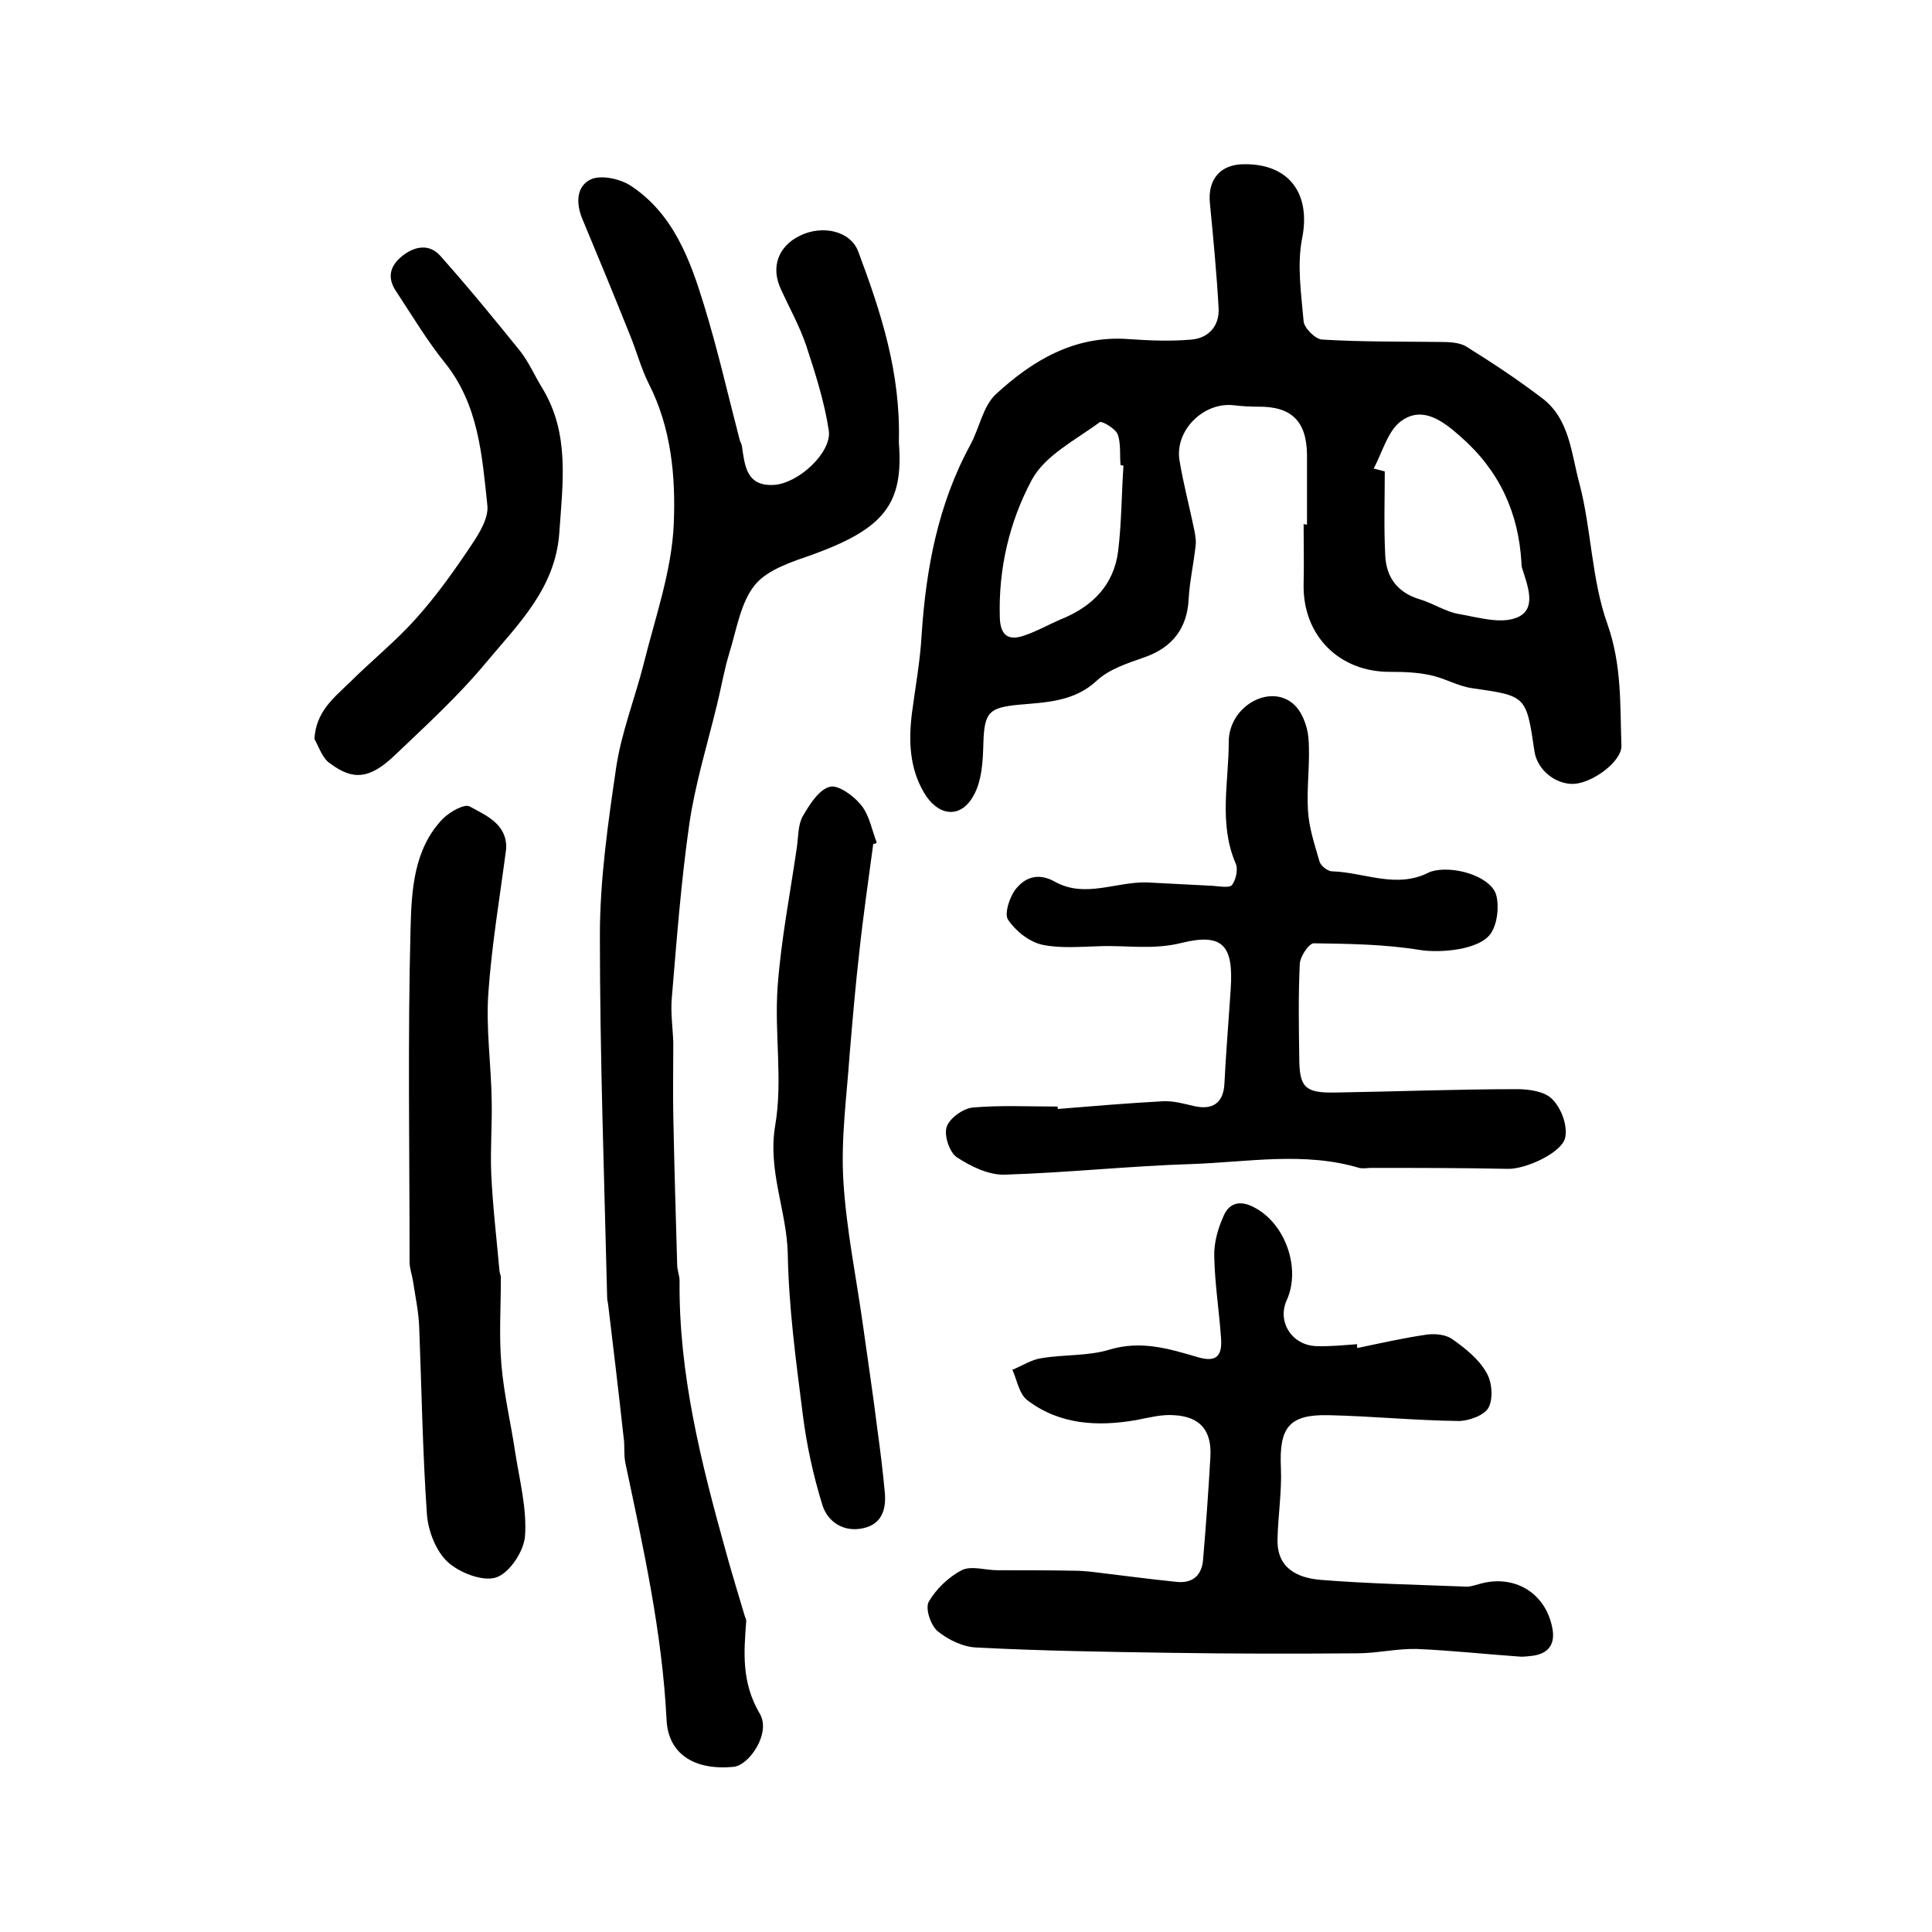 <?xml version="1.0" encoding="utf-8"?>
<!-- Generator: Adobe Illustrator 22.0.0, SVG Export Plug-In . SVG Version: 6.00 Build 0)  -->
<svg version="1.1" id="图层_1" xmlns="http://www.w3.org/2000/svg" xmlns:xlink="http://www.w3.org/1999/xlink" x="0px" y="0px"
	 viewBox="0 0 400 400" style="enable-background:new 0 0 400 400;" xml:space="preserve">
<style type="text/css">
	.st0{fill:#FFFFFF;}
</style>
<g>
	
	<path d="M270.6,108.6c0-4.8,0-9.7,0-14.5c-0.1-7-3.3-10-10.2-9.9c-1.6,0-3.3-0.1-5-0.3c-6.2-0.7-12.2,5.2-11.2,11.4
		c0.8,4.9,2.1,9.7,3.1,14.6c0.2,1.1,0.4,2.3,0.2,3.4c-0.4,3.6-1.2,7.1-1.4,10.7c-0.3,6.1-3.4,10.1-9.2,12.1
		c-3.4,1.2-7.2,2.4-9.8,4.8c-4.7,4.4-10.5,4.5-16.1,5c-6.2,0.6-7.2,1.5-7.4,7.9c-0.1,3.8-0.3,8.1-2.2,11.2
		c-2.7,4.6-7.3,3.9-10.1-0.9c-3-5.1-3.2-10.7-2.5-16.4c0.7-5.4,1.7-10.7,2-16.1c0.9-13.8,3.4-27.2,10.1-39.5c1.9-3.5,2.6-8,5.3-10.5
		c7.6-7,16.3-12.2,27.4-11.4c4.3,0.3,8.8,0.5,13.1,0.1c3.5-0.3,5.8-2.8,5.6-6.5c-0.4-7.2-1.1-14.5-1.8-21.7
		c-0.5-4.9,2.1-8.1,7.1-8.1c9.4-0.1,13.8,6.2,12,15.3c-1.1,5.5-0.2,11.5,0.3,17.2c0.1,1.4,2.4,3.7,3.8,3.8
		c8.2,0.5,16.4,0.4,24.6,0.5c1.8,0,3.8,0.1,5.2,0.9c5.3,3.3,10.6,6.8,15.6,10.6c5.9,4.3,6.2,11.6,7.9,17.8
		c2.5,9.5,2.5,19.9,5.8,29.1c3,8.5,2.6,16.7,2.9,25.2c0.1,3.2-5.9,7.7-9.9,7.9c-3.8,0.1-7.5-2.9-8.1-6.7
		c-1.7-11.6-1.7-11.5-12.8-13.1c-3-0.4-5.8-2.1-8.7-2.7c-2.7-0.6-5.5-0.7-8.3-0.7c-10.6,0.1-18.2-7.5-18-18.1c0.1-4.2,0-8.3,0-12.5
		C270.2,108.6,270.4,108.6,270.6,108.6z M284.4,97c0.8,0.2,1.5,0.4,2.3,0.6c0,5.8-0.2,11.6,0.1,17.4c0.2,4.5,2.5,7.7,7.2,9.1
		c2.7,0.8,5.2,2.5,7.9,3c4.1,0.7,8.9,2.2,12.3,0.7c4.1-1.8,2-6.7,0.9-10.3c-0.1-0.3-0.1-0.7-0.1-1c-0.6-10.4-4.6-19.1-12.6-26.1
		c-3.7-3.3-7.7-6.2-11.9-3.5C287.4,88.8,286.3,93.5,284.4,97z M232.6,96.4c-0.2,0-0.4-0.1-0.6-0.1c-0.2-2.1,0.1-4.5-0.6-6.4
		c-0.5-1.2-3.3-2.8-3.7-2.5c-5,3.7-11.4,6.9-14.1,12c-4.6,8.6-6.9,18.3-6.6,28.4c0.1,3.8,1.8,4.9,5,3.8c2.7-0.9,5.1-2.3,7.7-3.4
		c6.4-2.6,10.9-7,11.8-14.1C232.2,108.4,232.2,102.4,232.6,96.4z"/>
	<path d="M186.1,91.6c1,12.7-3,17.8-17.8,23.2c-4.3,1.5-9.4,3.1-12,6.3c-3,3.7-3.8,9.3-5.3,14.1c-1.1,3.6-1.7,7.3-2.6,10.9
		c-2,8.2-4.5,16.3-5.7,24.6c-1.7,11.9-2.6,23.9-3.6,35.8c-0.3,3.1,0.2,6.3,0.3,9.4c0,5-0.1,10.1,0,15.1c0.2,10.3,0.5,20.5,0.8,30.8
		c0,1.2,0.5,2.3,0.5,3.4c-0.2,19.3,4.5,37.8,9.6,56.1c1.2,4.4,2.6,8.9,3.9,13.3c0.1,0.3,0.3,0.6,0.3,1c-0.5,6.6-1,12.7,2.8,19.2
		c2.4,4-2.2,10.7-5.4,11c-8.2,0.8-13.6-2.7-13.9-9.8c-0.9-18-4.8-35.5-8.5-53c-0.4-1.8-0.1-3.7-0.4-5.5c-1-9.2-2.1-18.3-3.2-27.5
		c-0.1-0.5-0.2-1-0.2-1.5c-0.6-24.9-1.5-49.9-1.5-74.8c0-11.7,1.7-23.4,3.4-35c1.1-7.1,3.8-14,5.6-21c2.4-9.7,5.9-19.5,6.3-29.3
		c0.4-9.7-0.5-19.8-5.2-29c-1.6-3.2-2.5-6.7-3.9-10.1c-3.2-8-6.5-16-9.8-23.9c-1.4-3.3-1.3-6.9,1.8-8.3c2.1-0.9,5.9-0.1,8.1,1.3
		c8.9,5.8,12.4,15.4,15.3,24.9c2.8,9.1,4.9,18.4,7.3,27.6c0.1,0.5,0.4,0.9,0.5,1.4c0.6,4.1,0.9,8.4,6.6,8.1
		c5.1-0.3,12-6.7,11.4-11.2c-0.9-6-2.8-11.9-4.7-17.7c-1.4-4.1-3.5-7.8-5.3-11.8c-2-4.4-0.5-8.7,4-10.9c4.7-2.3,10.5-1,12.1,3.3
		C182.4,64.7,186.5,77.1,186.1,91.6z"/>
	<path d="M219,229.6c7.3-0.6,14.5-1.2,21.8-1.6c2.1-0.1,4.3,0.5,6.4,1c3.9,0.9,6.1-0.7,6.3-4.6c0.3-6,0.8-12.1,1.2-18.1
		c0-0.5,0.1-1,0.1-1.5c0.6-8.9-1.5-11.7-10.1-9.6c-5.9,1.5-11.3,0.5-17,0.7c-4,0.1-8.1,0.5-11.9-0.3c-2.7-0.6-5.5-2.8-7.1-5.2
		c-0.8-1.2,0.3-4.6,1.5-6.2c2-2.6,4.8-3.6,8.3-1.6c6.2,3.4,12.6-0.1,19,0.1c4.5,0.2,9.1,0.5,13.6,0.7c1.4,0.1,3.5,0.5,4-0.2
		c0.8-1.1,1.3-3.3,0.7-4.5c-3.5-8.2-1.4-16.8-1.4-25.1c0-7.3,8.3-12,13.2-8c1.9,1.5,3.1,4.7,3.3,7.2c0.4,5-0.4,10-0.1,15
		c0.2,3.6,1.4,7.1,2.4,10.6c0.3,0.9,1.7,2,2.6,2c6.7,0.2,13.3,3.7,20.1,0.2c0.4-0.2,1-0.3,1.4-0.4c4.8-0.8,11.6,1.6,12.5,5.2
		c0.6,2.4,0.2,5.8-1.1,7.8c-2.4,3.6-10.8,4.1-14.6,3.5c-7.3-1.2-14.7-1.3-22.1-1.4c-1,0-2.9,2.8-2.9,4.4c-0.3,6.4-0.2,12.9-0.1,19.3
		c0,6.1,1.2,7.3,7.3,7.2c12.6-0.2,25.3-0.7,37.9-0.7c2.5,0,5.7,0.5,7.2,2.1c1.8,1.8,3.1,5.2,2.7,7.7c-0.4,3.3-8.3,6.8-11.9,6.7
		c-9.4-0.2-18.9-0.2-28.3-0.2c-0.8,0-1.7,0.2-2.5,0c-11.4-3.4-23.1-1.2-34.6-0.8c-12.9,0.4-25.8,1.8-38.8,2.2
		c-3.3,0.1-7-1.7-9.9-3.6c-1.5-1-2.7-4.5-2.1-6.3c0.6-1.8,3.4-3.8,5.4-4c5.8-0.5,11.6-0.2,17.5-0.2C219,229.1,219,229.4,219,229.6z"
		/>
	<path d="M281,279.1c4.8-1,9.6-2.1,14.5-2.8c1.6-0.2,3.8,0,5.1,0.9c2.7,1.9,5.5,4.1,7.1,6.9c1.2,1.9,1.5,5.4,0.5,7.3
		c-0.8,1.6-4.1,2.8-6.2,2.8c-9-0.1-17.9-1-26.9-1.2c-8.3-0.2-10.3,2.6-9.9,11c0.2,4.9-0.6,9.8-0.7,14.6c-0.2,6.1,4.1,8.1,9,8.5
		c10,0.8,20.1,1,30.2,1.4c0.8,0,1.6-0.3,2.4-0.5c7.3-2.2,13.9,1.7,15.3,9.1c0.6,3.1-0.6,5.2-4,5.7c-0.8,0.1-1.7,0.2-2.5,0.2
		c-7.2-0.5-14.4-1.3-21.6-1.6c-4.1-0.1-8.2,0.9-12.3,0.9c-12.8,0.1-25.7,0.1-38.5-0.1c-13.4-0.2-26.9-0.4-40.3-1.1
		c-2.8-0.1-5.9-1.6-8.1-3.4c-1.4-1.2-2.6-4.7-1.8-6.1c1.5-2.6,4.1-5.1,6.8-6.5c2-1,4.9,0,7.4,0c5.3,0,10.6,0,15.9,0.1
		c1.1,0,2.3,0.1,3.4,0.2c5.9,0.7,11.8,1.5,17.7,2.1c3.5,0.4,5.4-1.4,5.6-4.8c0.6-7,1.1-14.1,1.5-21.1c0.3-5.4-2.1-8.3-7.5-8.6
		c-2.6-0.2-5.2,0.5-7.8,1c-8,1.4-15.9,1-22.6-4.1c-1.7-1.3-2.1-4.1-3.1-6.3c2-0.8,3.9-2.1,6-2.4c4.7-0.8,9.7-0.4,14.2-1.8
		c6.4-1.9,12.1-0.2,17.9,1.5c4.1,1.3,5.4-0.1,5.1-3.9c-0.4-5.7-1.3-11.3-1.4-16.9c-0.1-2.8,0.8-5.9,2-8.5c1.2-2.7,3.6-3.1,6.3-1.6
		c6.4,3.3,9.7,12.6,6.7,19.2c-2,4.4,1,9.3,6.1,9.5c2.8,0.1,5.7-0.2,8.5-0.4C280.9,278.6,281,278.9,281,279.1z"/>
	<path d="M104.8,175.7c-1.3,10-3,19.9-3.7,30c-0.5,7.4,0.6,14.8,0.7,22.3c0.1,5-0.3,9.9-0.1,14.9c0.3,6.7,1.1,13.4,1.7,20.1
		c0,0.5,0.3,1,0.3,1.5c0,6-0.4,12,0.1,17.9c0.5,6.2,2,12.4,2.9,18.5c0.9,5.7,2.4,11.5,2,17.1c-0.2,3.1-3.2,7.7-6,8.6
		c-2.8,0.9-7.6-1-10-3.2c-2.4-2.2-4-6.3-4.3-9.7c-0.9-12.9-1.1-25.8-1.6-38.7c-0.1-3.3-0.8-6.5-1.3-9.8c-0.2-1.3-0.7-2.6-0.7-3.9
		c0-23-0.4-46,0.2-69c0.2-7.8,0.6-16.5,6.7-22.8c1.4-1.4,4.5-3.2,5.6-2.5C100.8,168.9,105,170.7,104.8,175.7z"/>
	<path d="M180.8,174.7c-1,7.5-2.1,15-2.9,22.5c-0.8,7-1.4,14.1-2,21.2c-0.6,8.6-1.8,17.3-1.3,25.9c0.6,10.2,2.7,20.2,4.1,30.3
		c1,7.2,2.1,14.4,3,21.7c0.6,4.3,1.1,8.5,1.5,12.8c0.3,3.5-0.7,6.5-4.5,7.3c-4,0.9-7.3-1.3-8.4-4.7c-1.9-6.1-3.3-12.5-4.1-18.9
		c-1.4-11-2.9-22.1-3.1-33.2c-0.2-8.9-4.2-17.2-2.6-26.6c1.6-9.3-0.2-19.1,0.5-28.7c0.7-9.7,2.6-19.3,4-29c0.3-2.1,0.2-4.5,1.2-6.3
		c1.4-2.4,3.3-5.5,5.6-6.1c1.7-0.5,5,1.9,6.5,3.8c1.7,2.1,2.2,5.1,3.2,7.7C181.4,174.7,181.1,174.7,180.8,174.7z"/>
	<path d="M65.1,153c0.3-5.7,4.1-8.6,7.3-11.7c4.5-4.5,9.5-8.5,13.7-13.2c4.3-4.8,8-10,11.6-15.4c1.6-2.4,3.5-5.5,3.2-8.1
		c-1.1-10.3-1.8-20.8-8.8-29.5c-3.7-4.6-6.8-9.8-10.1-14.8c-1.9-2.8-1.3-5.3,1.4-7.4c2.6-2,5.5-2.4,7.7,0
		c5.7,6.4,11.2,13.1,16.6,19.8c1.8,2.3,3,5.1,4.6,7.7c5.7,9.4,4.2,19.6,3.5,29.9c-0.8,11.5-8.5,18.9-15.1,26.8
		c-5.8,7-12.5,13.1-19.1,19.4c-5.1,4.8-8.5,5.1-13.2,1.6C66.8,157.1,66.1,154.8,65.1,153z"/>
	
	
</g>
</svg>
